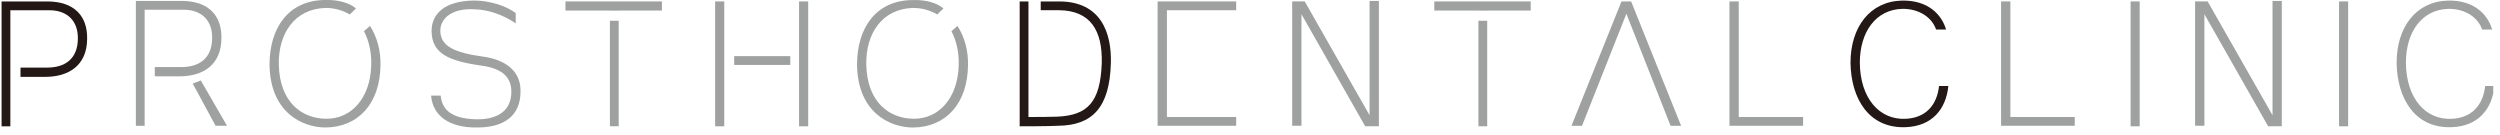 <svg width="297" height="16" viewBox="0 0 297 16" fill="none" xmlns="http://www.w3.org/2000/svg">
<g clip-path="url(#clip0_1498_2888)">
<path d="M10.352 4.588C10.352 7.816 8.1 9.131 5.396 9.131H2.435V8.029H5.396C7.852 8.092 9.206 6.884 9.25 4.656C9.313 2.51 8.003 1.219 5.876 1.219H1.231V15.009H0.188V0.171H5.605C8.896 0.171 10.396 1.981 10.352 4.588Z" fill="#231815"/>
<path d="M121.137 15.005V0.171H122.18V13.898C123.18 13.898 124.743 13.898 125.617 13.859C129.219 13.694 130.719 12.131 130.889 7.505C130.99 3.612 129.534 1.258 125.826 1.214H123.637V0.171H125.826C130.825 0.171 132.078 3.962 131.971 7.505C131.825 12.816 129.743 14.903 125.68 14.942C124.68 15.005 121.137 15.005 121.137 15.005Z" fill="#231815"/>
<path d="M219.84 7.461C219.84 3.234 222.131 0.171 225.941 0.069C229.067 0.006 230.669 1.734 231.193 3.505H230.004C229.524 2.088 228.024 1.049 226.048 1.049C222.82 1.112 220.947 3.821 220.947 7.466C220.99 11.675 223.281 14.277 226.403 14.111C228.757 14.009 230.111 12.505 230.359 10.214H231.465C231.193 12.966 229.529 15.005 226.359 15.111C221.985 15.257 219.903 11.675 219.84 7.466" fill="#231815"/>
<path d="M237.727 14.941V0.171H238.833V13.898H246.478V14.941H237.727Z" fill="#9FA0A0"/>
<path d="M254.196 0.171H253.113V15.005H254.196V0.171Z" fill="#9FA0A0"/>
<path d="M269.976 0.107V13.688L262.268 0.17H261.884H261.015H260.777V14.941H261.884V1.689L269.456 15.004H271.078V0.107H269.976Z" fill="#9FA0A0"/>
<path d="M162.705 0.107V13.688L155.002 0.17H154.614H153.75H153.512V14.941H154.614V1.689L162.186 15.004H163.812V0.107H162.705Z" fill="#9FA0A0"/>
<path d="M278.961 0.171H277.879V15.005H278.961V0.171Z" fill="#9FA0A0"/>
<path d="M284.719 7.462C284.719 3.234 287.01 0.171 290.82 0.069C293.946 0.006 295.548 1.734 296.068 3.505H294.878C294.398 2.088 292.898 1.049 290.922 1.049C287.694 1.112 285.821 3.821 285.821 7.466C285.864 11.675 288.155 14.277 291.277 14.112C293.631 14.01 294.985 12.505 295.237 10.214H296.339C296.068 12.966 294.403 15.005 291.238 15.111C286.864 15.257 284.782 11.675 284.719 7.466" fill="#9FA0A0"/>
<path d="M138.63 1.215H146.858V0.171H137.523V14.942H146.858V13.898H138.63V1.215Z" fill="#9FA0A0"/>
<path d="M170.395 1.253H175.666V1.263H176.705V1.253H181.85V0.171H170.395V1.253Z" fill="#9FA0A0"/>
<path d="M176.68 2.467H175.637V15H176.68V2.467Z" fill="#9FA0A0"/>
<path d="M67.176 1.253H72.447V1.263H73.491V1.253H78.636V0.171H67.176V1.253Z" fill="#9FA0A0"/>
<path d="M73.501 2.467H72.457V15H73.501V2.467Z" fill="#9FA0A0"/>
<path d="M206.563 13.898V0.171H205.461V14.942H214.208V13.898H206.563Z" fill="#9FA0A0"/>
<path d="M57.414 6.733C54.017 6.253 52.308 5.524 52.308 3.607C52.352 2.088 53.808 0.942 56.414 1.107C57.977 1.151 59.749 1.733 61.269 2.772V1.563C60.162 0.69 58.142 0.064 56.313 0.064C52.774 0.107 51.269 1.665 51.269 3.709C51.313 6.354 53.25 7.252 57.312 7.811C59.856 8.184 60.749 9.33 60.749 10.893C60.749 13.373 58.812 14.267 56.376 14.165C53.813 14.063 52.522 13.165 52.356 11.354H51.211C51.42 13.854 53.502 15.145 56.482 15.145C59.963 15.208 61.837 13.689 61.837 10.893C61.9 8.602 60.273 7.141 57.419 6.728" fill="#9FA0A0"/>
<path d="M86.04 0.171H84.957V15.005H86.04V0.171Z" fill="#9FA0A0"/>
<path d="M96.012 0.171H94.93V15.005H96.012V0.171Z" fill="#9FA0A0"/>
<path d="M93.887 6.669H87.223V7.713H93.887V6.669Z" fill="#9FA0A0"/>
<path d="M26.305 4.524C26.305 7.752 24.053 9.067 21.349 9.067H18.388V7.966H21.349C23.805 8.029 25.16 6.82 25.203 4.592C25.266 2.446 23.951 1.155 21.83 1.155H17.184V14.946H16.141V0.107H21.558C24.849 0.107 26.349 1.917 26.305 4.524Z" fill="#9FA0A0"/>
<path d="M26.967 14.94L23.856 9.562L22.895 9.926L25.613 14.94H26.967Z" fill="#9FA0A0"/>
<path d="M43.951 3.088L43.242 3.704C43.883 4.937 44.155 6.369 44.101 7.772C43.999 11.607 41.767 14.169 38.684 14.106C35.932 14.063 33.228 12.233 33.121 7.67C33.058 3.923 35.039 1.044 38.684 0.942C39.713 0.942 40.718 1.219 41.553 1.719L42.291 1.005C41.495 0.316 40.14 -0.038 38.684 0C34.204 0 32.02 3.398 32.02 7.665C32.083 13.373 35.937 15.145 38.684 15.145C42.538 15.101 45.14 12.335 45.203 7.772C45.247 6.107 44.829 4.437 43.956 3.083" fill="#9FA0A0"/>
<path d="M113.743 3.088L113.034 3.705C113.675 4.938 113.947 6.369 113.893 7.772C113.791 11.607 111.558 14.17 108.476 14.107C105.724 14.063 103.02 12.233 102.913 7.67C102.85 3.923 104.831 1.045 108.476 0.943C109.505 0.943 110.51 1.219 111.345 1.719L112.083 1.006C111.292 0.316 109.937 -0.038 108.481 0.006C104.001 0.006 101.816 3.404 101.816 7.67C101.88 13.379 105.734 15.15 108.481 15.15C112.335 15.107 114.937 12.34 115 7.777C115.044 6.112 114.626 4.442 113.753 3.088" fill="#9FA0A0"/>
<path d="M193.778 0.171H192.633L186.691 14.942H187.944L193.215 1.632L198.463 14.942H199.715L193.778 0.171Z" fill="#9FA0A0"/>
</g>
<defs>
<clipPath id="clip0_1498_2888">
<rect width="296.2" height="15.149" fill="white"/>
</clipPath>
</defs>
</svg>
